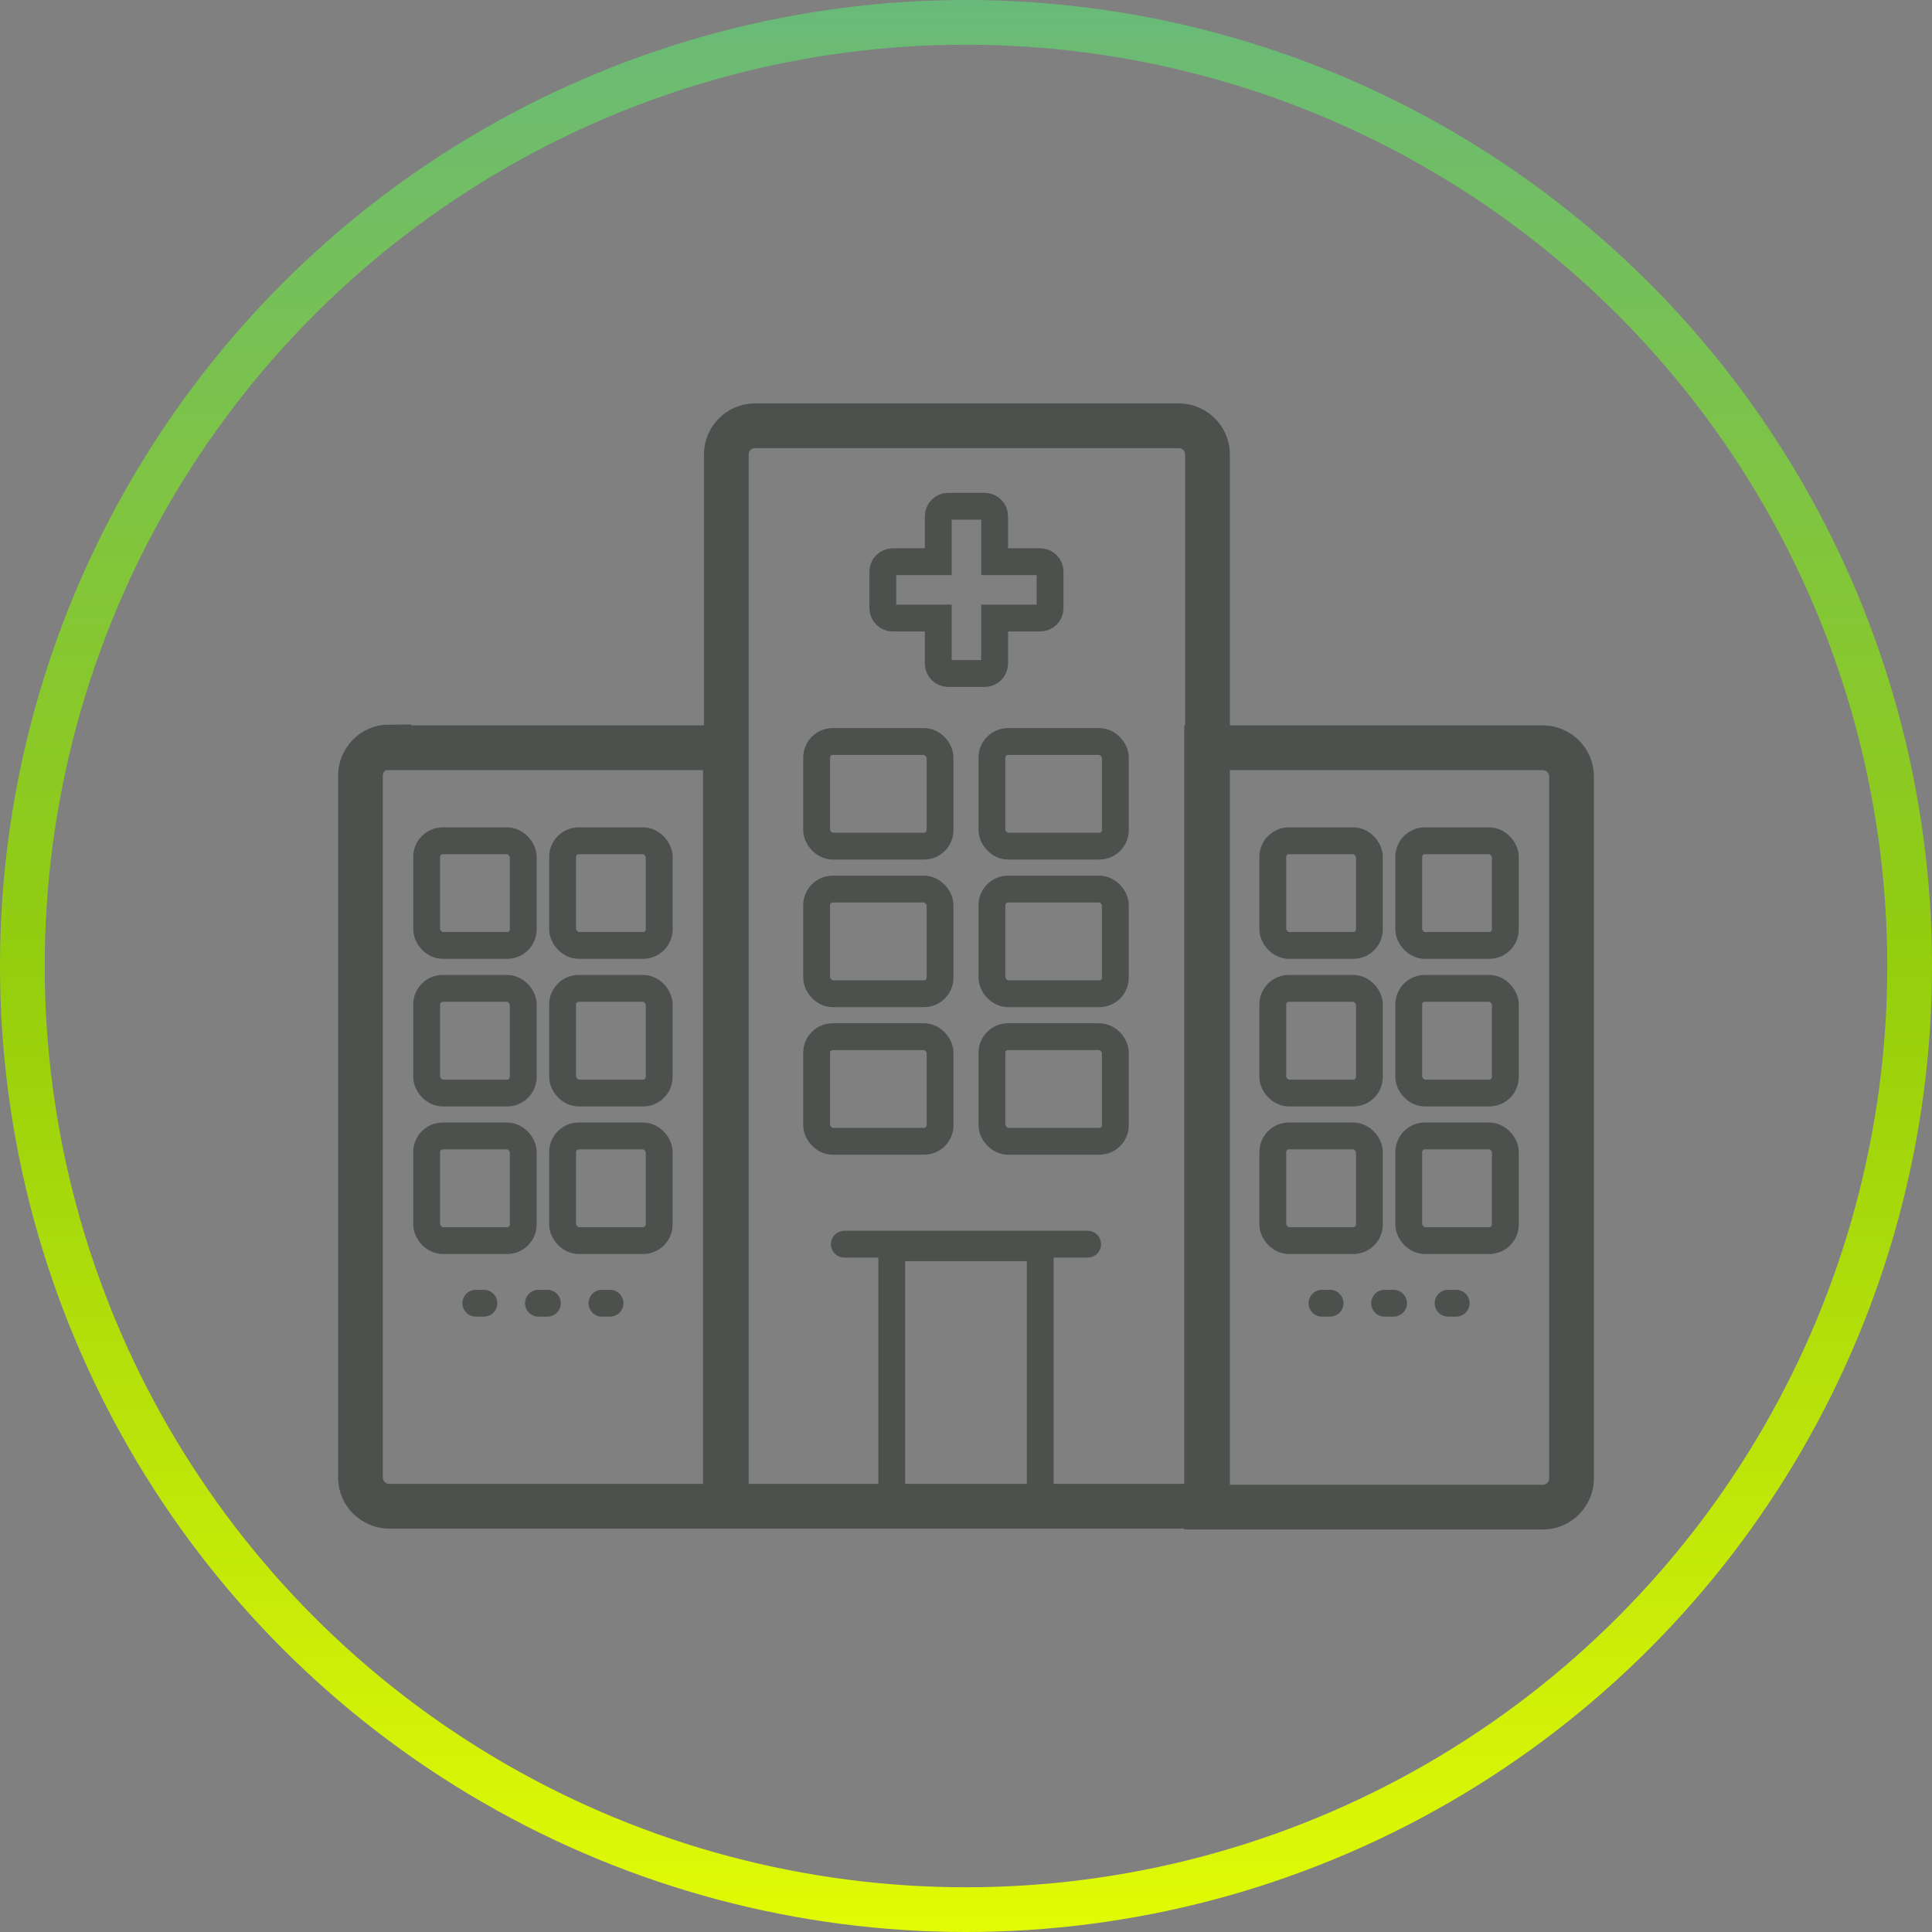 <svg xmlns="http://www.w3.org/2000/svg" xmlns:xlink="http://www.w3.org/1999/xlink" id="Capa_2" viewBox="0 0 216 216"><rect x="0" y="0" width="216" height="216" fill="#808080" stroke="none"/><defs><style>.cls-1{stroke:url(#Degradado_sin_nombre);}.cls-1,.cls-2{stroke-width:5px;}.cls-1,.cls-2,.cls-3{fill:none;}.cls-2,.cls-3{stroke:#4c514d;stroke-linecap:round;stroke-miterlimit:10;}.cls-3{stroke-width:3px;}</style><linearGradient id="Degradado_sin_nombre" x1="108" y1="-1703.5" x2="108" y2="-1919.5" gradientTransform="translate(0 -1703.5) scale(1 -1)" gradientUnits="userSpaceOnUse"><stop offset="0" stop-color="#69ba7a"></stop><stop offset=".5" stop-color="#94ce0d"></stop><stop offset="1" stop-color="#e2fb05"></stop></linearGradient></defs><g id="Capa_1-2"><circle class="cls-1" cx="108" cy="108" r="105.5"></circle><path class="cls-2" d="M43.5,83.6h37.6v84.8h-37.6c-1.7,0-3.2-1.4-3.2-3.2v-78.5c0-1.7,1.4-3.2,3.2-3.2Z"></path><path class="cls-2" d="M134.9,83.6h37.6c1.7,0,3.2,1.4,3.2,3.2v78.5c0,1.7-1.4,3.2-3.2,3.2h-37.6v-84.8h0Z"></path><path class="cls-2" d="M84.3,47.6h47.5c1.7,0,3.2,1.4,3.2,3.2v117.6h-53.8V50.8c0-1.7,1.4-3.2,3.2-3.2Z"></path><rect class="cls-3" x="91.3" y="82.9" width="13.8" height="11.7" rx="1.8" ry="1.8"></rect><rect class="cls-3" x="110.9" y="82.9" width="13.8" height="11.7" rx="1.8" ry="1.8"></rect><rect class="cls-3" x="91.3" y="99.4" width="13.8" height="11.7" rx="1.8" ry="1.8"></rect><rect class="cls-3" x="110.9" y="99.4" width="13.8" height="11.7" rx="1.8" ry="1.8"></rect><rect class="cls-3" x="91.3" y="115.9" width="13.8" height="11.7" rx="1.8" ry="1.8"></rect><rect class="cls-3" x="110.9" y="115.9" width="13.8" height="11.7" rx="1.8" ry="1.8"></rect><rect class="cls-3" x="47.7" y="94" width="10.8" height="11.7" rx="1.8" ry="1.8"></rect><rect class="cls-3" x="62.9" y="94" width="10.8" height="11.7" rx="1.8" ry="1.8"></rect><rect class="cls-3" x="47.7" y="110.5" width="10.8" height="11.7" rx="1.8" ry="1.8"></rect><rect class="cls-3" x="62.9" y="110.5" width="10.8" height="11.7" rx="1.8" ry="1.8"></rect><rect class="cls-3" x="47.7" y="127" width="10.8" height="11.7" rx="1.8" ry="1.8"></rect><rect class="cls-3" x="62.9" y="127" width="10.8" height="11.7" rx="1.8" ry="1.8"></rect><rect class="cls-3" x="142.3" y="94" width="10.8" height="11.7" rx="1.8" ry="1.8"></rect><rect class="cls-3" x="157.5" y="94" width="10.8" height="11.7" rx="1.8" ry="1.8"></rect><rect class="cls-3" x="142.3" y="110.5" width="10.8" height="11.7" rx="1.8" ry="1.8"></rect><rect class="cls-3" x="157.5" y="110.5" width="10.8" height="11.7" rx="1.8" ry="1.8"></rect><rect class="cls-3" x="142.3" y="127" width="10.8" height="11.7" rx="1.8" ry="1.8"></rect><rect class="cls-3" x="157.5" y="127" width="10.8" height="11.7" rx="1.8" ry="1.8"></rect><path class="cls-3" d="M116.3,62.8h-5.1v-5.1c0-.6-.5-1.1-1.1-1.1h-4.1c-.6,0-1.1.5-1.1,1.1v5.1h-5.1c-.6,0-1.1.5-1.1,1.1v4.1c0,.6.5,1.1,1.1,1.1h5.1v5.1c0,.6.5,1.1,1.1,1.1h4.1c.6,0,1.1-.5,1.1-1.1v-5.1h5.1c.6,0,1.1-.5,1.1-1.1v-4.1c0-.6-.5-1.1-1.1-1.1Z"></path><rect class="cls-3" x="99.7" y="139.5" width="16.6" height="28.9"></rect><line class="cls-3" x1="94.4" y1="139.1" x2="121.6" y2="139.1"></line><line class="cls-3" x1="53.2" y1="145.7" x2="54.1" y2="145.7"></line><line class="cls-3" x1="60.2" y1="145.7" x2="61.2" y2="145.7"></line><line class="cls-3" x1="67.3" y1="145.7" x2="68.2" y2="145.7"></line><line class="cls-3" x1="147.8" y1="145.7" x2="148.7" y2="145.7"></line><line class="cls-3" x1="154.8" y1="145.7" x2="155.8" y2="145.7"></line><line class="cls-3" x1="161.9" y1="145.7" x2="162.8" y2="145.7"></line></g></svg>